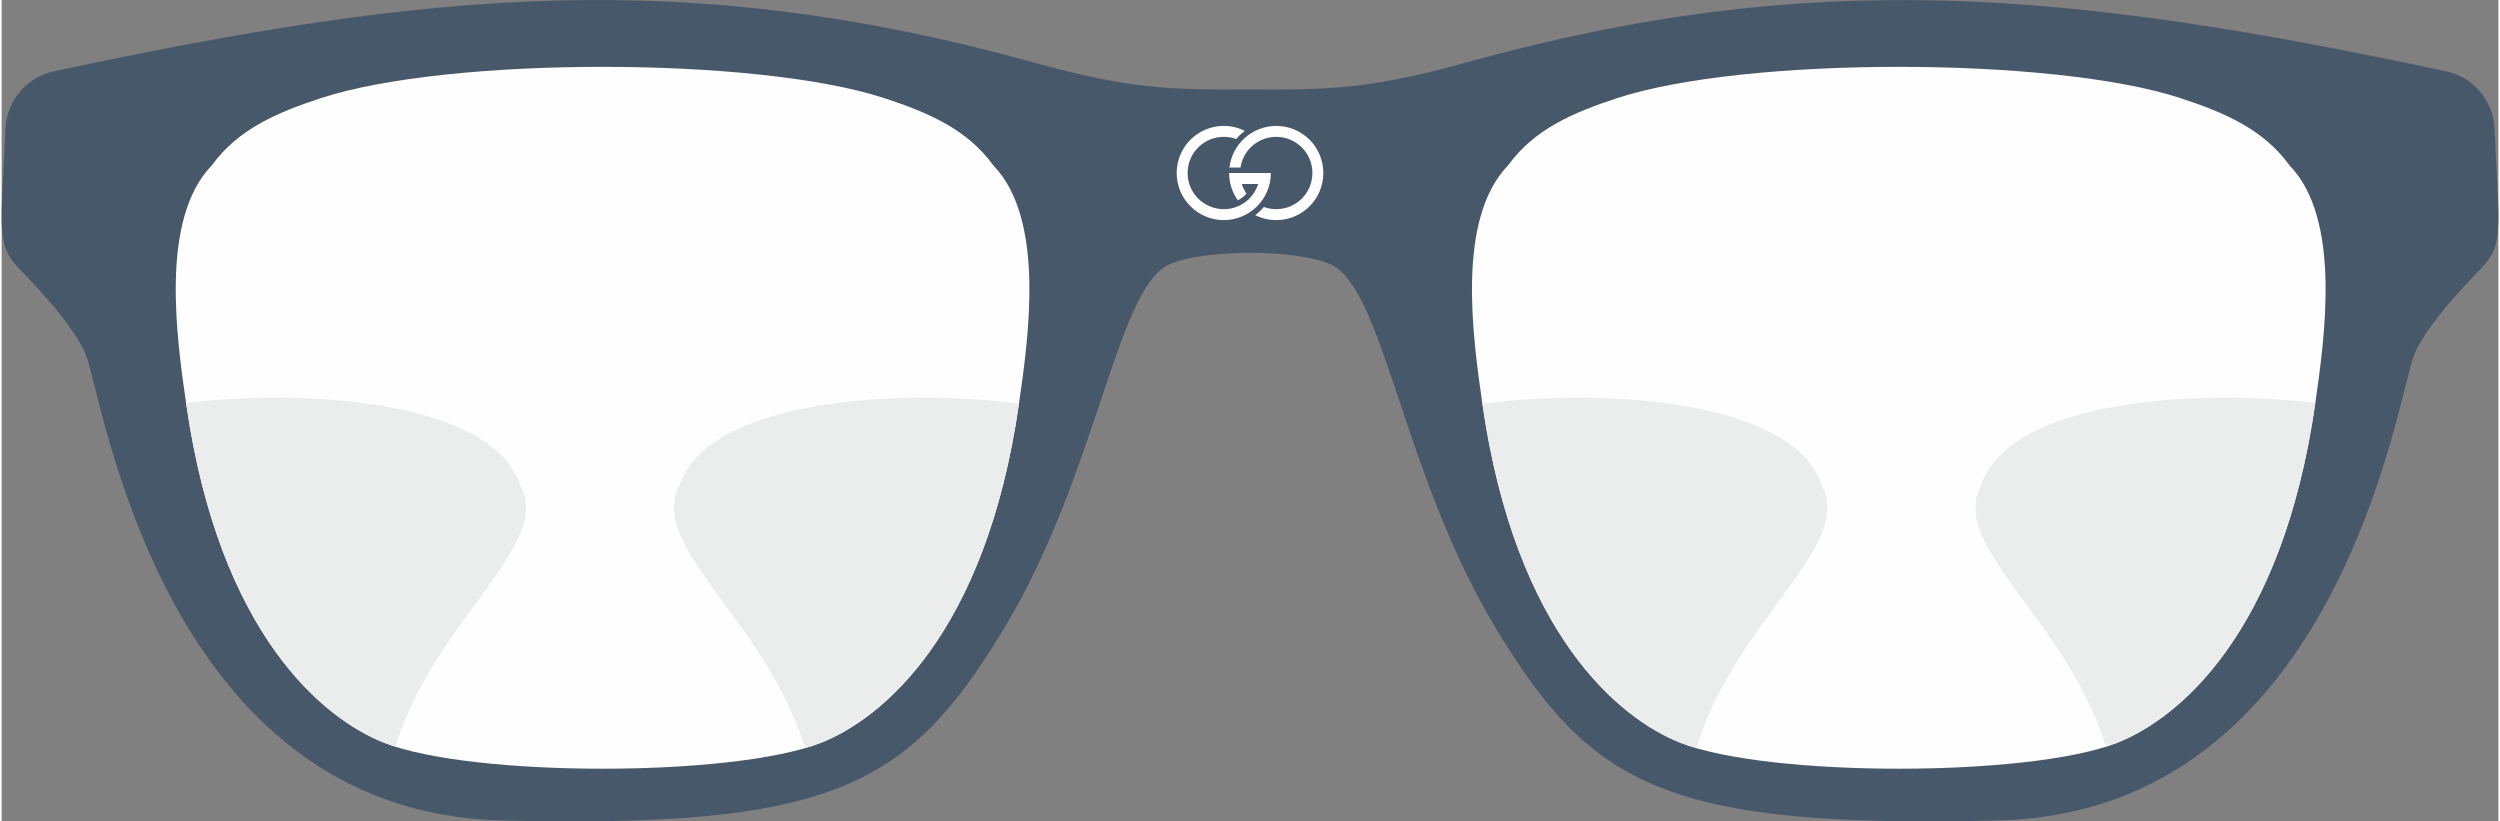 <?xml version="1.0" encoding="UTF-8"?>
<!DOCTYPE svg PUBLIC "-//W3C//DTD SVG 1.1//EN" "http://www.w3.org/Graphics/SVG/1.1/DTD/svg11.dtd">
<!-- Creator: CorelDRAW 2017 -->
<svg xmlns="http://www.w3.org/2000/svg" xml:space="preserve" width="417px" height="137px" version="1.1" shape-rendering="geometricPrecision" text-rendering="geometricPrecision" image-rendering="optimizeQuality" fill-rule="evenodd" clip-rule="evenodd"
viewBox="0 0 46.78 15.389"
 xmlns:xlink="http://www.w3.org/1999/xlink">
 <rect x="0" y="0" width="46.78" height="15.389" fill="#808080" stroke="none"/>
 <defs>
   <clipPath id="id0" clip-rule="nonzero">
    <path d="M5.98 1.839c2.384,-0.782 8.175,-0.782 10.559,0 0.826,0.271 1.553,0.585 2.041,1.259 0.978,1.008 0.66,3.227 0.481,4.468 -0.623,4.333 -2.582,5.906 -3.71,6.351 -1.642,0.648 -6.542,0.648 -8.184,0 -1.128,-0.445 -3.086,-2.018 -3.709,-6.351 -0.179,-1.241 -0.498,-3.46 0.481,-4.468 0.487,-0.674 1.215,-0.988 2.041,-1.259z"/>
   </clipPath>
   <clipPath id="id1" clip-rule="nonzero">
    <path d="M40.825 1.839c-2.383,-0.782 -8.175,-0.782 -10.558,0 -0.827,0.271 -1.554,0.585 -2.041,1.259 -0.979,1.008 -0.66,3.227 -0.482,4.468 0.623,4.333 2.582,5.906 3.71,6.351 1.642,0.648 6.542,0.648 8.184,0 1.128,-0.445 3.086,-2.018 3.71,-6.351 0.178,-1.241 0.497,-3.46 -0.482,-4.468 -0.487,-0.674 -1.215,-0.988 -2.041,-1.259z"/>
   </clipPath>
 </defs>
 <g id="Ebene_x0020_1">
  <path fill="#47586B" fill-rule="nonzero" d="M24.903 4.955c0.998,0.451 1.336,3.917 3.116,6.855 1.781,2.938 3.205,3.71 9.393,3.562 6.394,-0.154 7.479,-7.968 7.79,-8.725 0.207,-0.503 0.846,-1.202 1.252,-1.615 0.441,-0.448 0.333,-0.77 0.255,-2.622 -0.023,-0.523 -0.397,-0.966 -0.91,-1.075 -7.131,-1.519 -11.878,-1.957 -18.359,-0.164 -1.771,0.491 -2.528,0.515 -4.05,0.505 -1.522,0.01 -2.279,-0.014 -4.05,-0.505 -6.547,-1.812 -11.325,-1.335 -18.359,0.164 -0.512,0.109 -0.887,0.551 -0.909,1.075 -0.077,1.819 -0.189,2.171 0.254,2.622 0.406,0.412 1.045,1.112 1.252,1.614 0.312,0.757 1.397,8.572 7.79,8.726 6.188,0.148 7.612,-0.624 9.393,-3.562 1.78,-2.938 2.118,-6.404 3.116,-6.855 0.641,-0.29 2.385,-0.29 3.026,0z"/>
  <path fill="#FEFEFE" fill-rule="nonzero" d="M5.98 1.839c2.384,-0.782 8.175,-0.782 10.559,0 0.826,0.271 1.553,0.585 2.041,1.259 0.978,1.008 0.66,3.227 0.481,4.468 -0.623,4.333 -2.582,5.906 -3.71,6.351 -1.642,0.648 -6.542,0.648 -8.184,0 -1.128,-0.445 -3.086,-2.018 -3.709,-6.351 -0.179,-1.241 -0.498,-3.46 0.481,-4.468 0.487,-0.674 1.215,-0.988 2.041,-1.259z"/>
  <g clip-path="url(#id0)">
   <g id="_2924181277520">
    <path id="1" fill="#EBECEC" d="M19.454 7.623c-2.01,-0.356 -6.185,-0.292 -6.759,1.488 -0.608,1.155 1.772,2.623 2.408,5.094 0.063,-0.021 0.122,-0.042 0.178,-0.064 1.127,-0.445 3.282,-0.225 3.905,-4.558 0.121,-0.838 0.318,-1.109 0.268,-1.96z"/>
    <path fill="#EBECEC" d="M2.965 7.623c2.011,-0.356 6.186,-0.292 6.76,1.488 0.608,1.155 -1.772,2.623 -2.408,5.094 -0.063,-0.021 -0.122,-0.042 -0.178,-0.064 -1.128,-0.445 -3.282,-0.225 -3.906,-4.558 -0.12,-0.838 -0.317,-1.109 -0.268,-1.96z"/>
   </g>
  </g>
  <path fill="none" fill-rule="nonzero" d="M5.98 1.839c2.384,-0.782 8.175,-0.782 10.559,0 0.826,0.271 1.553,0.585 2.041,1.259 0.978,1.008 0.66,3.227 0.481,4.468 -0.623,4.333 -2.582,5.906 -3.71,6.351 -1.642,0.648 -6.542,0.648 -8.184,0 -1.128,-0.445 -3.086,-2.018 -3.709,-6.351 -0.179,-1.241 -0.498,-3.46 0.481,-4.468 0.487,-0.674 1.215,-0.988 2.041,-1.259z"/>
  <path fill="#FEFEFE" fill-rule="nonzero" d="M40.825 1.839c-2.383,-0.782 -8.175,-0.782 -10.558,0 -0.827,0.271 -1.554,0.585 -2.041,1.259 -0.979,1.008 -0.66,3.227 -0.482,4.468 0.623,4.333 2.582,5.906 3.71,6.351 1.642,0.648 6.542,0.648 8.184,0 1.128,-0.445 3.086,-2.018 3.71,-6.351 0.178,-1.241 0.497,-3.46 -0.482,-4.468 -0.487,-0.674 -1.215,-0.988 -2.041,-1.259z"/>
  <g clip-path="url(#id1)">
   <g id="_2924181281424">
    <path id="1" fill="#EBECEC" d="M27.351 7.623c2.01,-0.356 6.185,-0.292 6.759,1.488 0.609,1.155 -1.771,2.623 -2.408,5.094 -0.062,-0.021 -0.122,-0.042 -0.177,-0.064 -1.128,-0.445 -3.283,-0.225 -3.906,-4.558 -0.121,-0.838 -0.317,-1.109 -0.268,-1.96z"/>
    <path fill="#EBECEC" d="M43.84 7.623c-2.011,-0.356 -6.186,-0.292 -6.759,1.488 -0.609,1.155 1.771,2.623 2.407,5.094 0.063,-0.021 0.123,-0.042 0.178,-0.064 1.128,-0.445 3.283,-0.225 3.906,-4.558 0.12,-0.838 0.317,-1.109 0.268,-1.96z"/>
   </g>
  </g>
  <path fill="none" fill-rule="nonzero" d="M40.825 1.839c-2.383,-0.782 -8.175,-0.782 -10.558,0 -0.827,0.271 -1.554,0.585 -2.041,1.259 -0.979,1.008 -0.66,3.227 -0.482,4.468 0.623,4.333 2.582,5.906 3.71,6.351 1.642,0.648 6.542,0.648 8.184,0 1.128,-0.445 3.086,-2.018 3.71,-6.351 0.178,-1.241 0.497,-3.46 -0.482,-4.468 -0.487,-0.674 -1.215,-0.988 -2.041,-1.259z"/>
  <path fill="#FEFEFE" fill-rule="nonzero" d="M23.131 2.605c-0.008,-0.003 -0.015,-0.006 -0.023,-0.008 -0.067,-0.022 -0.137,-0.033 -0.209,-0.033 -0.187,0 -0.357,0.076 -0.479,0.198 -0.123,0.123 -0.199,0.292 -0.199,0.479 0,0.188 0.076,0.357 0.199,0.48 0.122,0.122 0.292,0.198 0.479,0.198 0.187,0 0.356,-0.076 0.479,-0.198 0.075,-0.076 0.133,-0.17 0.166,-0.274l-0.308 0c0.02,0.065 0.051,0.126 0.089,0.181 -0.007,0.007 -0.013,0.013 -0.02,0.02 -0.042,0.043 -0.091,0.078 -0.143,0.105 -0.103,-0.145 -0.163,-0.321 -0.163,-0.512 0.261,0 0.521,0 0.782,0 0,0.244 -0.099,0.465 -0.258,0.624 -0.16,0.16 -0.381,0.259 -0.624,0.259 -0.244,0 -0.465,-0.099 -0.624,-0.259 -0.16,-0.159 -0.259,-0.38 -0.259,-0.624 0,-0.243 0.099,-0.464 0.259,-0.624 0.159,-0.158 0.378,-0.257 0.62,-0.258l0 0 0 0c0.001,0 0.002,0 0.004,0 0.092,0 0.184,0.015 0.272,0.043 0.042,0.014 0.083,0.031 0.122,0.05 -0.026,0.02 -0.052,0.041 -0.077,0.064 -0.03,0.028 -0.059,0.057 -0.085,0.089zm1.633 0.636c0,0.244 -0.099,0.465 -0.258,0.624 -0.16,0.16 -0.381,0.259 -0.624,0.259 -0.142,0 -0.276,-0.033 -0.395,-0.093 0.038,-0.028 0.074,-0.059 0.108,-0.093 0.019,-0.019 0.038,-0.039 0.055,-0.06 0.072,0.027 0.15,0.041 0.232,0.041 0.187,0 0.356,-0.076 0.479,-0.198 0.122,-0.123 0.198,-0.292 0.198,-0.48 0,-0.187 -0.076,-0.356 -0.198,-0.479 -0.123,-0.122 -0.292,-0.198 -0.479,-0.198 -0.177,0 -0.338,0.067 -0.459,0.178 -0.11,0.101 -0.187,0.24 -0.211,0.397l-0.207 0c0.025,-0.217 0.129,-0.409 0.281,-0.548 0.158,-0.144 0.367,-0.232 0.596,-0.232 0.243,0 0.464,0.099 0.624,0.258 0.159,0.16 0.258,0.381 0.258,0.624z"/>
 </g>
</svg>
